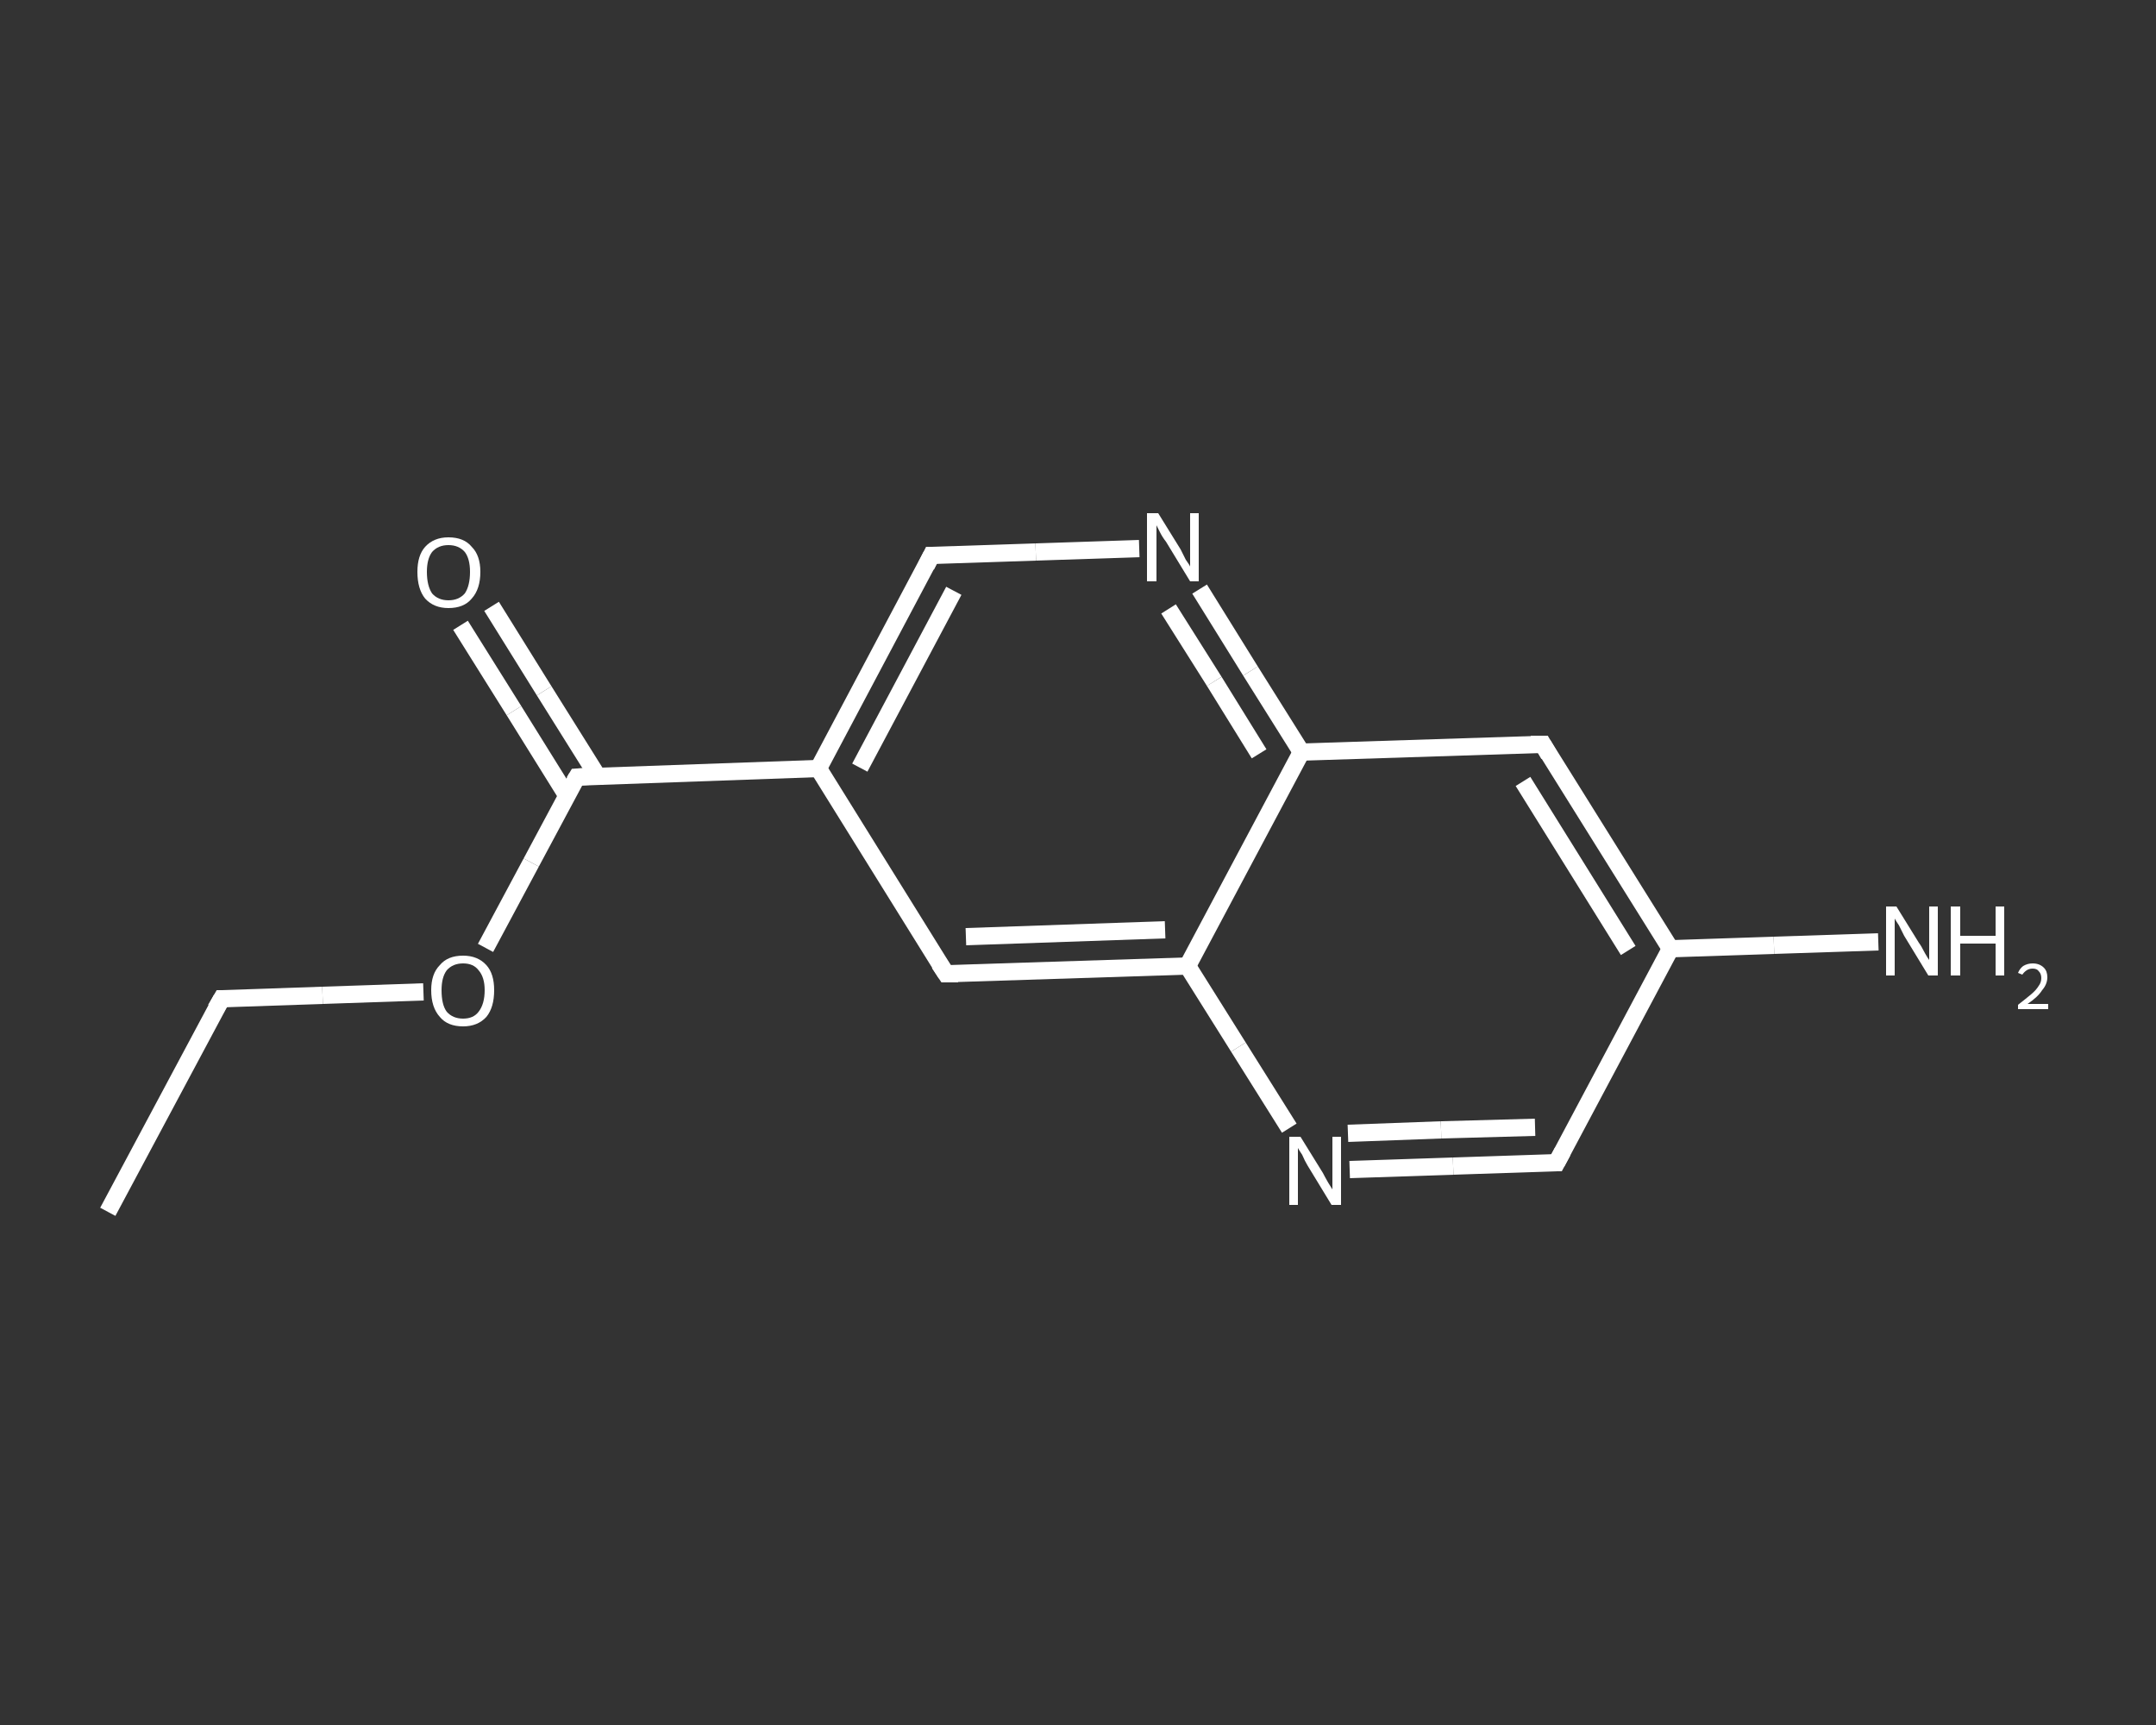 <?xml version='1.0' encoding='iso-8859-1'?>
<svg version='1.1' baseProfile='full'
              xmlns='http://www.w3.org/2000/svg'
                      xmlns:rdkit='http://www.rdkit.org/xml'
                      xmlns:xlink='http://www.w3.org/1999/xlink'
                  xml:space='preserve'
width='250px' height='200px' viewBox='0 0 250 200'>
<rect x="0" y="0" width="250" height="200" fill="#333333" stroke="none"/>
<!-- END OF HEADER -->
<rect style='opacity:1.0;fill:transparent;stroke:none' width='250.0' height='200.0' x='0.0' y='0.0'> </rect>
<path class='bond-0 atom-0 atom-1' d='M 12.5,140.5 L 25.7,115.8' style='fill:none;fill-rule:evenodd;stroke:#FFFFFF;stroke-width:2.0px;stroke-linecap:butt;stroke-linejoin:miter;stroke-opacity:1' />
<path class='bond-1 atom-1 atom-2' d='M 25.7,115.8 L 37.4,115.4' style='fill:none;fill-rule:evenodd;stroke:#FFFFFF;stroke-width:2.0px;stroke-linecap:butt;stroke-linejoin:miter;stroke-opacity:1' />
<path class='bond-1 atom-1 atom-2' d='M 37.4,115.4 L 49.1,115.0' style='fill:none;fill-rule:evenodd;stroke:#FFFFFF;stroke-width:2.0px;stroke-linecap:butt;stroke-linejoin:miter;stroke-opacity:1' />
<path class='bond-2 atom-2 atom-3' d='M 56.3,109.9 L 61.6,100.0' style='fill:none;fill-rule:evenodd;stroke:#FFFFFF;stroke-width:2.0px;stroke-linecap:butt;stroke-linejoin:miter;stroke-opacity:1' />
<path class='bond-2 atom-2 atom-3' d='M 61.6,100.0 L 66.9,90.1' style='fill:none;fill-rule:evenodd;stroke:#FFFFFF;stroke-width:2.0px;stroke-linecap:butt;stroke-linejoin:miter;stroke-opacity:1' />
<path class='bond-3 atom-3 atom-4' d='M 69.3,90.0 L 63.1,80.1' style='fill:none;fill-rule:evenodd;stroke:#FFFFFF;stroke-width:2.0px;stroke-linecap:butt;stroke-linejoin:miter;stroke-opacity:1' />
<path class='bond-3 atom-3 atom-4' d='M 63.1,80.1 L 57.0,70.3' style='fill:none;fill-rule:evenodd;stroke:#FFFFFF;stroke-width:2.0px;stroke-linecap:butt;stroke-linejoin:miter;stroke-opacity:1' />
<path class='bond-3 atom-3 atom-4' d='M 65.7,92.2 L 59.6,82.4' style='fill:none;fill-rule:evenodd;stroke:#FFFFFF;stroke-width:2.0px;stroke-linecap:butt;stroke-linejoin:miter;stroke-opacity:1' />
<path class='bond-3 atom-3 atom-4' d='M 59.6,82.4 L 53.4,72.5' style='fill:none;fill-rule:evenodd;stroke:#FFFFFF;stroke-width:2.0px;stroke-linecap:butt;stroke-linejoin:miter;stroke-opacity:1' />
<path class='bond-4 atom-3 atom-5' d='M 66.9,90.1 L 94.9,89.1' style='fill:none;fill-rule:evenodd;stroke:#FFFFFF;stroke-width:2.0px;stroke-linecap:butt;stroke-linejoin:miter;stroke-opacity:1' />
<path class='bond-5 atom-5 atom-6' d='M 94.9,89.1 L 108.0,64.4' style='fill:none;fill-rule:evenodd;stroke:#FFFFFF;stroke-width:2.0px;stroke-linecap:butt;stroke-linejoin:miter;stroke-opacity:1' />
<path class='bond-5 atom-5 atom-6' d='M 99.7,89.0 L 110.6,68.5' style='fill:none;fill-rule:evenodd;stroke:#FFFFFF;stroke-width:2.0px;stroke-linecap:butt;stroke-linejoin:miter;stroke-opacity:1' />
<path class='bond-6 atom-6 atom-7' d='M 108.0,64.4 L 120.1,64.0' style='fill:none;fill-rule:evenodd;stroke:#FFFFFF;stroke-width:2.0px;stroke-linecap:butt;stroke-linejoin:miter;stroke-opacity:1' />
<path class='bond-6 atom-6 atom-7' d='M 120.1,64.0 L 132.1,63.6' style='fill:none;fill-rule:evenodd;stroke:#FFFFFF;stroke-width:2.0px;stroke-linecap:butt;stroke-linejoin:miter;stroke-opacity:1' />
<path class='bond-7 atom-7 atom-8' d='M 139.1,68.3 L 145.0,77.8' style='fill:none;fill-rule:evenodd;stroke:#FFFFFF;stroke-width:2.0px;stroke-linecap:butt;stroke-linejoin:miter;stroke-opacity:1' />
<path class='bond-7 atom-7 atom-8' d='M 145.0,77.8 L 150.9,87.2' style='fill:none;fill-rule:evenodd;stroke:#FFFFFF;stroke-width:2.0px;stroke-linecap:butt;stroke-linejoin:miter;stroke-opacity:1' />
<path class='bond-7 atom-7 atom-8' d='M 135.5,70.6 L 140.8,79.0' style='fill:none;fill-rule:evenodd;stroke:#FFFFFF;stroke-width:2.0px;stroke-linecap:butt;stroke-linejoin:miter;stroke-opacity:1' />
<path class='bond-7 atom-7 atom-8' d='M 140.8,79.0 L 146.0,87.4' style='fill:none;fill-rule:evenodd;stroke:#FFFFFF;stroke-width:2.0px;stroke-linecap:butt;stroke-linejoin:miter;stroke-opacity:1' />
<path class='bond-8 atom-8 atom-9' d='M 150.9,87.2 L 178.9,86.3' style='fill:none;fill-rule:evenodd;stroke:#FFFFFF;stroke-width:2.0px;stroke-linecap:butt;stroke-linejoin:miter;stroke-opacity:1' />
<path class='bond-9 atom-9 atom-10' d='M 178.9,86.3 L 193.7,110.0' style='fill:none;fill-rule:evenodd;stroke:#FFFFFF;stroke-width:2.0px;stroke-linecap:butt;stroke-linejoin:miter;stroke-opacity:1' />
<path class='bond-9 atom-9 atom-10' d='M 176.6,90.6 L 188.8,110.2' style='fill:none;fill-rule:evenodd;stroke:#FFFFFF;stroke-width:2.0px;stroke-linecap:butt;stroke-linejoin:miter;stroke-opacity:1' />
<path class='bond-10 atom-10 atom-11' d='M 193.7,110.0 L 205.7,109.6' style='fill:none;fill-rule:evenodd;stroke:#FFFFFF;stroke-width:2.0px;stroke-linecap:butt;stroke-linejoin:miter;stroke-opacity:1' />
<path class='bond-10 atom-10 atom-11' d='M 205.7,109.6 L 217.8,109.2' style='fill:none;fill-rule:evenodd;stroke:#FFFFFF;stroke-width:2.0px;stroke-linecap:butt;stroke-linejoin:miter;stroke-opacity:1' />
<path class='bond-11 atom-10 atom-12' d='M 193.7,110.0 L 180.5,134.8' style='fill:none;fill-rule:evenodd;stroke:#FFFFFF;stroke-width:2.0px;stroke-linecap:butt;stroke-linejoin:miter;stroke-opacity:1' />
<path class='bond-12 atom-12 atom-13' d='M 180.5,134.8 L 168.5,135.2' style='fill:none;fill-rule:evenodd;stroke:#FFFFFF;stroke-width:2.0px;stroke-linecap:butt;stroke-linejoin:miter;stroke-opacity:1' />
<path class='bond-12 atom-12 atom-13' d='M 168.5,135.2 L 156.5,135.6' style='fill:none;fill-rule:evenodd;stroke:#FFFFFF;stroke-width:2.0px;stroke-linecap:butt;stroke-linejoin:miter;stroke-opacity:1' />
<path class='bond-12 atom-12 atom-13' d='M 178.0,130.7 L 167.1,131.0' style='fill:none;fill-rule:evenodd;stroke:#FFFFFF;stroke-width:2.0px;stroke-linecap:butt;stroke-linejoin:miter;stroke-opacity:1' />
<path class='bond-12 atom-12 atom-13' d='M 167.1,131.0 L 156.3,131.4' style='fill:none;fill-rule:evenodd;stroke:#FFFFFF;stroke-width:2.0px;stroke-linecap:butt;stroke-linejoin:miter;stroke-opacity:1' />
<path class='bond-13 atom-13 atom-14' d='M 149.5,130.8 L 143.6,121.4' style='fill:none;fill-rule:evenodd;stroke:#FFFFFF;stroke-width:2.0px;stroke-linecap:butt;stroke-linejoin:miter;stroke-opacity:1' />
<path class='bond-13 atom-13 atom-14' d='M 143.6,121.4 L 137.7,112.0' style='fill:none;fill-rule:evenodd;stroke:#FFFFFF;stroke-width:2.0px;stroke-linecap:butt;stroke-linejoin:miter;stroke-opacity:1' />
<path class='bond-14 atom-14 atom-15' d='M 137.7,112.0 L 109.7,112.9' style='fill:none;fill-rule:evenodd;stroke:#FFFFFF;stroke-width:2.0px;stroke-linecap:butt;stroke-linejoin:miter;stroke-opacity:1' />
<path class='bond-14 atom-14 atom-15' d='M 135.1,107.8 L 112.0,108.6' style='fill:none;fill-rule:evenodd;stroke:#FFFFFF;stroke-width:2.0px;stroke-linecap:butt;stroke-linejoin:miter;stroke-opacity:1' />
<path class='bond-15 atom-15 atom-5' d='M 109.7,112.9 L 94.9,89.1' style='fill:none;fill-rule:evenodd;stroke:#FFFFFF;stroke-width:2.0px;stroke-linecap:butt;stroke-linejoin:miter;stroke-opacity:1' />
<path class='bond-16 atom-14 atom-8' d='M 137.7,112.0 L 150.9,87.2' style='fill:none;fill-rule:evenodd;stroke:#FFFFFF;stroke-width:2.0px;stroke-linecap:butt;stroke-linejoin:miter;stroke-opacity:1' />
<path d='M 25.0,117.0 L 25.7,115.8 L 26.3,115.8' style='fill:none;stroke:#FFFFFF;stroke-width:2.0px;stroke-linecap:butt;stroke-linejoin:miter;stroke-opacity:1;' />
<path d='M 66.6,90.6 L 66.9,90.1 L 68.3,90.0' style='fill:none;stroke:#FFFFFF;stroke-width:2.0px;stroke-linecap:butt;stroke-linejoin:miter;stroke-opacity:1;' />
<path d='M 107.4,65.6 L 108.0,64.4 L 108.6,64.4' style='fill:none;stroke:#FFFFFF;stroke-width:2.0px;stroke-linecap:butt;stroke-linejoin:miter;stroke-opacity:1;' />
<path d='M 177.5,86.3 L 178.9,86.3 L 179.6,87.5' style='fill:none;stroke:#FFFFFF;stroke-width:2.0px;stroke-linecap:butt;stroke-linejoin:miter;stroke-opacity:1;' />
<path d='M 181.2,133.5 L 180.5,134.8 L 179.9,134.8' style='fill:none;stroke:#FFFFFF;stroke-width:2.0px;stroke-linecap:butt;stroke-linejoin:miter;stroke-opacity:1;' />
<path d='M 111.1,112.9 L 109.7,112.9 L 108.9,111.7' style='fill:none;stroke:#FFFFFF;stroke-width:2.0px;stroke-linecap:butt;stroke-linejoin:miter;stroke-opacity:1;' />
<path class='atom-2' d='M 50.0 114.8
Q 50.0 112.9, 51.0 111.9
Q 51.9 110.8, 53.7 110.8
Q 55.4 110.8, 56.4 111.9
Q 57.3 112.9, 57.3 114.8
Q 57.3 116.8, 56.4 117.9
Q 55.4 119.0, 53.7 119.0
Q 51.9 119.0, 51.0 117.9
Q 50.0 116.8, 50.0 114.8
M 53.7 118.1
Q 54.9 118.1, 55.5 117.3
Q 56.2 116.4, 56.2 114.8
Q 56.2 113.3, 55.5 112.5
Q 54.9 111.7, 53.7 111.7
Q 52.5 111.7, 51.8 112.5
Q 51.2 113.3, 51.2 114.8
Q 51.2 116.5, 51.8 117.3
Q 52.5 118.1, 53.7 118.1
' fill='#FFFFFF'/>
<path class='atom-4' d='M 48.4 66.3
Q 48.4 64.4, 49.3 63.4
Q 50.3 62.3, 52.0 62.3
Q 53.8 62.3, 54.7 63.4
Q 55.7 64.4, 55.7 66.3
Q 55.7 68.3, 54.7 69.4
Q 53.8 70.5, 52.0 70.5
Q 50.3 70.5, 49.3 69.4
Q 48.4 68.3, 48.4 66.3
M 52.0 69.6
Q 53.2 69.6, 53.9 68.8
Q 54.5 67.9, 54.5 66.3
Q 54.5 64.8, 53.9 64.0
Q 53.2 63.2, 52.0 63.2
Q 50.8 63.2, 50.1 64.0
Q 49.5 64.8, 49.5 66.3
Q 49.5 67.9, 50.1 68.8
Q 50.8 69.6, 52.0 69.6
' fill='#FFFFFF'/>
<path class='atom-7' d='M 134.3 59.5
L 136.9 63.7
Q 137.1 64.1, 137.5 64.9
Q 138.0 65.6, 138.0 65.7
L 138.0 59.5
L 139.0 59.5
L 139.0 67.4
L 138.0 67.4
L 135.2 62.8
Q 134.8 62.3, 134.5 61.7
Q 134.2 61.1, 134.1 60.9
L 134.1 67.4
L 133.0 67.4
L 133.0 59.5
L 134.3 59.5
' fill='#FFFFFF'/>
<path class='atom-11' d='M 219.9 105.1
L 222.5 109.3
Q 222.8 109.7, 223.2 110.5
Q 223.6 111.2, 223.7 111.3
L 223.7 105.1
L 224.7 105.1
L 224.7 113.1
L 223.6 113.1
L 220.8 108.5
Q 220.5 107.9, 220.2 107.3
Q 219.8 106.7, 219.7 106.5
L 219.7 113.1
L 218.7 113.1
L 218.7 105.1
L 219.9 105.1
' fill='#FFFFFF'/>
<path class='atom-11' d='M 226.2 105.1
L 227.3 105.1
L 227.3 108.5
L 231.4 108.5
L 231.4 105.1
L 232.4 105.1
L 232.4 113.1
L 231.4 113.1
L 231.4 109.4
L 227.3 109.4
L 227.3 113.1
L 226.2 113.1
L 226.2 105.1
' fill='#FFFFFF'/>
<path class='atom-11' d='M 234.0 112.8
Q 234.2 112.3, 234.6 112.0
Q 235.1 111.7, 235.7 111.7
Q 236.5 111.7, 237.0 112.2
Q 237.4 112.6, 237.4 113.3
Q 237.4 114.1, 236.8 114.8
Q 236.3 115.6, 235.1 116.4
L 237.5 116.4
L 237.5 117.0
L 234.0 117.0
L 234.0 116.5
Q 234.9 115.8, 235.5 115.3
Q 236.1 114.8, 236.4 114.3
Q 236.7 113.9, 236.7 113.4
Q 236.7 112.9, 236.4 112.6
Q 236.2 112.3, 235.7 112.3
Q 235.3 112.3, 235.0 112.5
Q 234.7 112.7, 234.5 113.0
L 234.0 112.8
' fill='#FFFFFF'/>
<path class='atom-13' d='M 150.8 131.8
L 153.4 136.0
Q 153.6 136.4, 154.0 137.1
Q 154.5 137.9, 154.5 137.9
L 154.5 131.8
L 155.5 131.8
L 155.5 139.7
L 154.4 139.7
L 151.6 135.1
Q 151.3 134.6, 151.0 133.9
Q 150.6 133.3, 150.5 133.1
L 150.5 139.7
L 149.5 139.7
L 149.5 131.8
L 150.8 131.8
' fill='#FFFFFF'/>
</svg>
